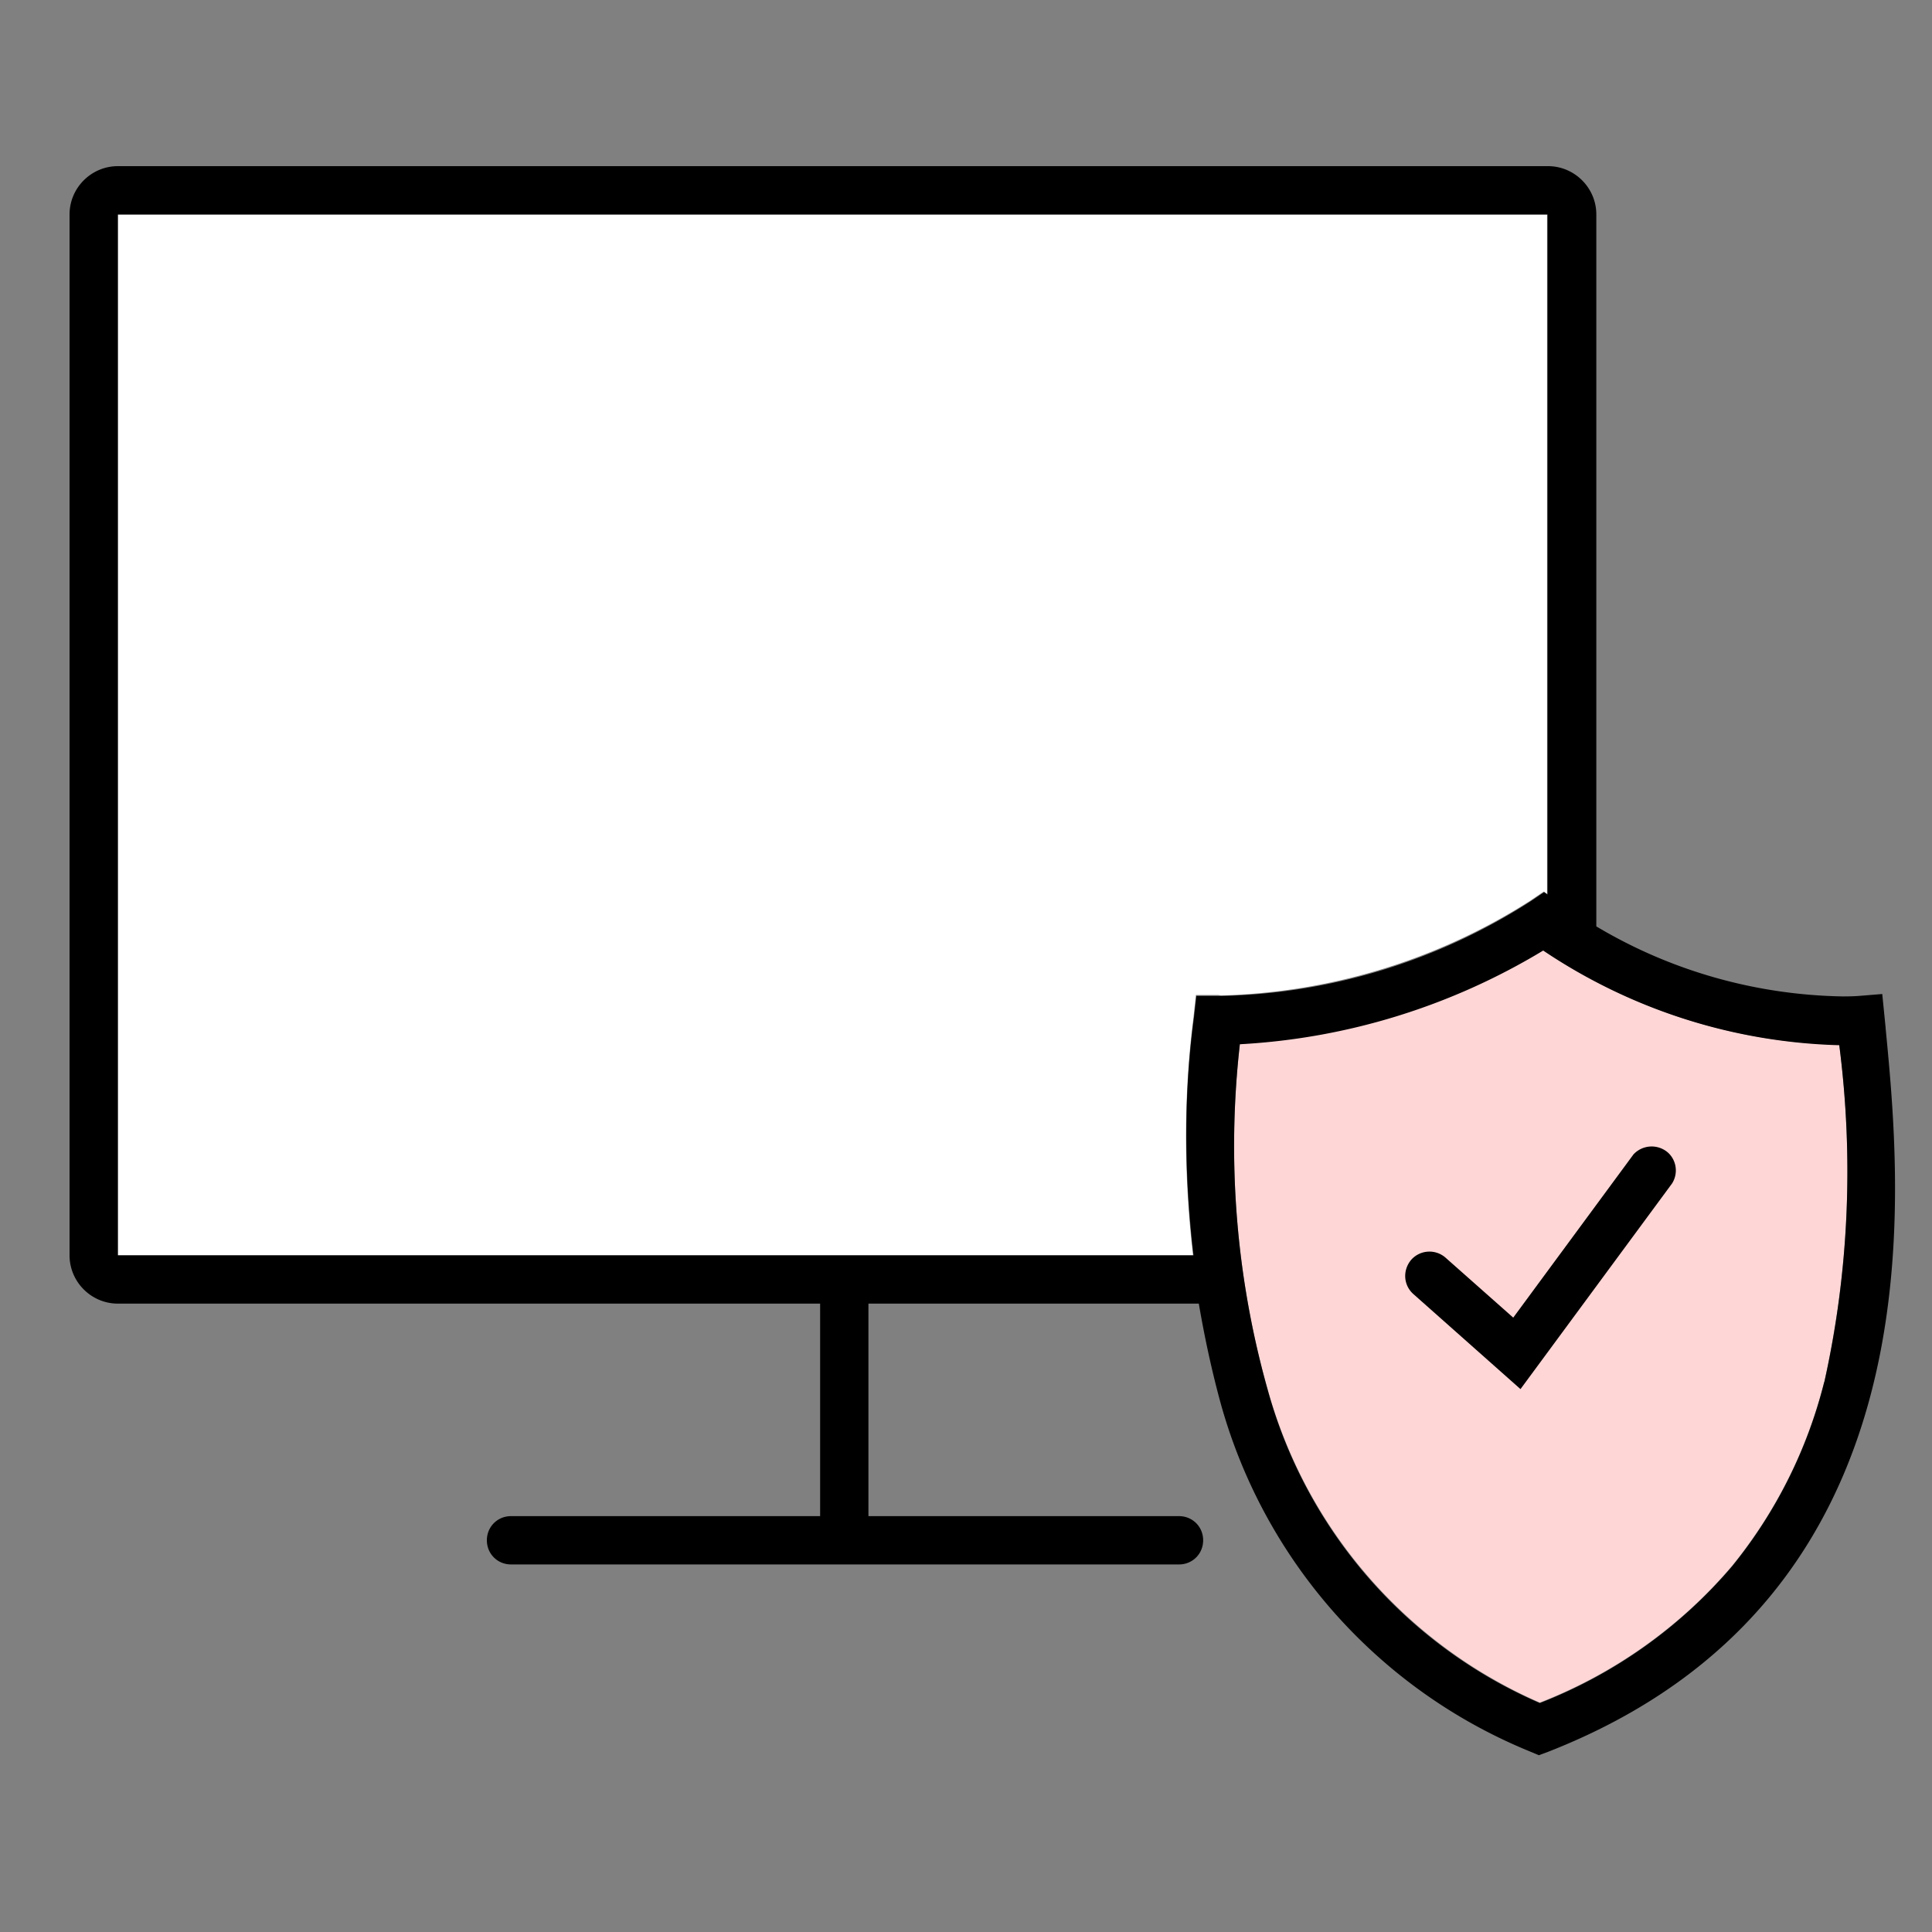 <svg xmlns="http://www.w3.org/2000/svg" width="40" height="40" viewBox="0 0 40 40"><rect x="0" y="0" width="40" height="40" fill="#808080" stroke="none"/><g><path fill="#fff" d="M2.44 4.44v21.55H24.7c-.19-1.64-.2-3.29.01-4.93l.05-.46h.46l.06.01c2.27-.06 4.49-.74 6.4-1.96l.28-.19.07.05V4.44H2.44Z"/><path fill="#ffd6d6" d="M37.77 28.61c.51-2.29.61-4.65.31-6.98-2.19-.05-4.31-.73-6.13-1.96a13.708 13.708 0 0 1-6.28 1.94c-.27 2.41-.08 4.84.58 7.17a9.99 9.99 0 0 0 5.63 6.47c1.54-.6 2.91-1.57 3.98-2.83a9.829 9.829 0 0 0 1.91-3.82Z"/><path d="m39.04 21.28-.07-.7-.49.04s-.12.01-.32.01c-1.81-.03-3.57-.53-5.11-1.45V4.44c0-.55-.45-1-1-1H2.44c-.55 0-1 .45-1 1v21.55c0 .55.45 1 1 1h14.54v4.4h-6.4c-.28 0-.5.22-.5.5s.22.5.5.5h13.83c.28 0 .5-.22.5-.5s-.22-.5-.5-.5h-6.43v-4.4h6.84c.12.7.27 1.4.46 2.09.91 3.25 3.26 5.9 6.39 7.18l.19.08.19-.07c8.13-3.18 7.33-11.45 6.99-14.98Zm-13.81-.66h-.46l-.05.44c-.22 1.64-.2 3.3-.01 4.93H2.44V4.44h29.6v14.08l-.07-.05-.28.19a12.336 12.336 0 0 1-6.4 1.96h-.06Zm12.54 7.99c-.35 1.4-1 2.7-1.91 3.82a9.963 9.963 0 0 1-3.98 2.83 9.937 9.937 0 0 1-5.63-6.47 18.67 18.67 0 0 1-.58-7.17c2.22-.12 4.38-.79 6.28-1.94a11.54 11.54 0 0 0 6.13 1.96c.3 2.33.2 4.69-.31 6.98Z"/><path d="m33.82 23.9-2.49 3.38-1.4-1.24a.505.505 0 0 0-.71.04c-.18.21-.17.52.04.71l2.22 1.97 3.14-4.26c.13-.21.09-.48-.09-.64a.514.514 0 0 0-.71.04Z"/></g></svg>